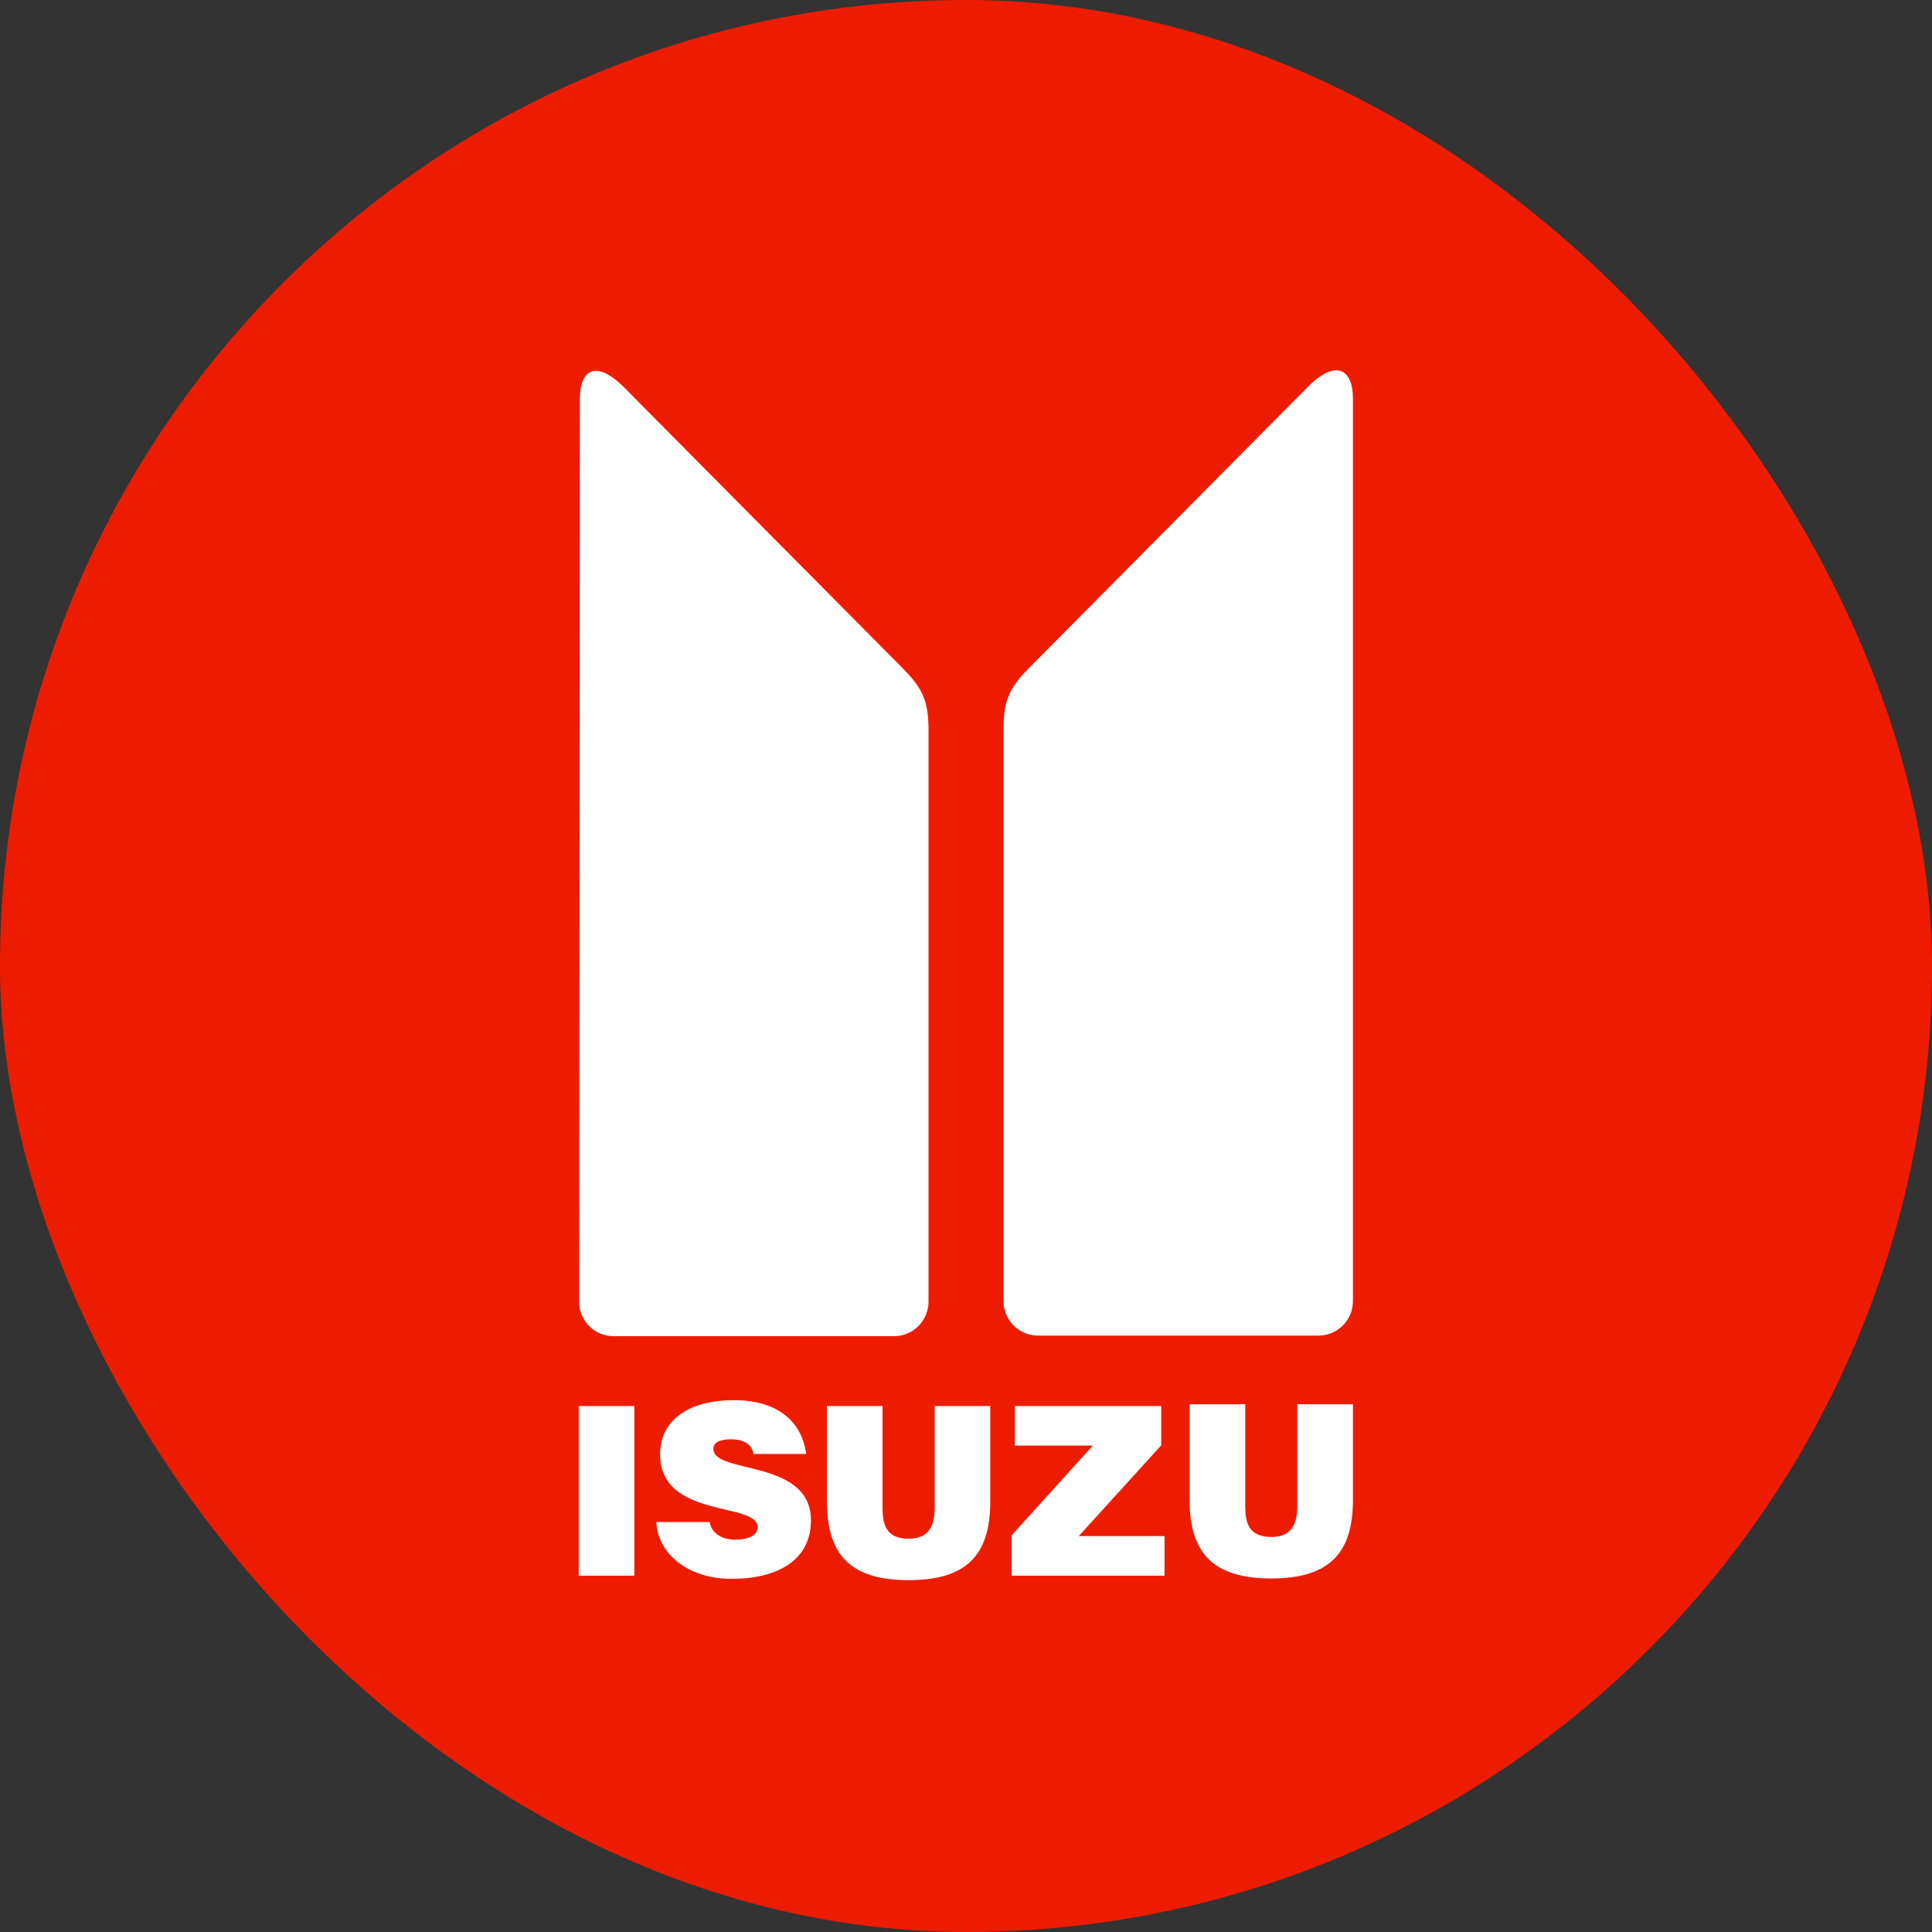 <svg width="40" height="40" viewBox="0 0 40 40" fill="none" xmlns="http://www.w3.org/2000/svg">
<rect x="0" y="0" width="40" height="40" fill="#333333" stroke="none"/>
<rect width="40" height="40" rx="20" fill="#ED1C00"/>
<path fill-rule="evenodd" clip-rule="evenodd" d="M27.107 7.98C27.688 7.42 28.011 7.674 28.011 8.246V26.937C28.011 27.031 27.992 27.124 27.957 27.211C27.921 27.298 27.868 27.376 27.802 27.443C27.735 27.509 27.657 27.562 27.57 27.598C27.483 27.634 27.39 27.652 27.296 27.652H21.491C21.397 27.652 21.304 27.634 21.218 27.598C21.131 27.562 21.052 27.509 20.986 27.443C20.919 27.376 20.867 27.297 20.831 27.211C20.795 27.124 20.776 27.031 20.776 26.937V15.147C20.77 14.452 20.918 14.215 21.365 13.768C21.812 13.321 27.107 7.98 27.107 7.98ZM12.893 7.992C12.312 7.432 12.006 7.681 12.006 8.253L11.989 26.949C11.989 27.043 12.007 27.136 12.043 27.223C12.079 27.31 12.132 27.388 12.198 27.455C12.264 27.521 12.343 27.574 12.43 27.61C12.517 27.646 12.61 27.664 12.704 27.664H18.509C18.603 27.664 18.696 27.646 18.782 27.61C18.869 27.574 18.948 27.521 19.014 27.455C19.081 27.388 19.133 27.31 19.169 27.223C19.205 27.136 19.224 27.043 19.224 26.949V15.159C19.23 14.464 19.081 14.227 18.635 13.78C18.188 13.333 12.893 7.992 12.893 7.992ZM11.982 32.623V29.11H13.133V32.623H11.982ZM15.599 30.102C15.58 29.98 15.517 29.907 15.433 29.863C15.351 29.819 15.248 29.799 15.136 29.799C14.882 29.799 14.77 29.873 14.77 30C14.77 30.526 16.79 30.199 16.79 31.478C16.79 32.293 16.112 32.688 15.146 32.688C14.219 32.688 13.613 32.146 13.589 31.512H14.692C14.716 31.639 14.784 31.732 14.882 31.79C14.975 31.849 15.097 31.878 15.209 31.878C15.497 31.878 15.687 31.785 15.687 31.619C15.687 31.087 13.667 31.454 13.667 30.112C13.667 29.365 14.311 28.989 15.189 28.989C16.165 28.989 16.609 29.487 16.692 30.102H15.599V30.102ZM17.121 29.11H18.272V31.213C18.272 31.559 18.341 31.857 18.814 31.857C19.229 31.857 19.351 31.594 19.351 31.213V29.11H20.502V31.096C20.502 32.223 19.98 32.715 18.814 32.715C17.726 32.715 17.121 32.301 17.121 31.091V29.11ZM20.943 32.623V31.788L22.626 29.93H21.011V29.11H24.042V29.924L22.334 31.803H24.11V32.623H20.943ZM24.629 29.074H25.781V31.177C25.781 31.523 25.849 31.821 26.323 31.821C26.737 31.821 26.859 31.558 26.859 31.177V29.074H28.011V31.06C28.011 32.187 27.489 32.68 26.323 32.68C25.235 32.68 24.629 32.265 24.629 31.055V29.074H24.629Z" fill="white"/>
</svg>
